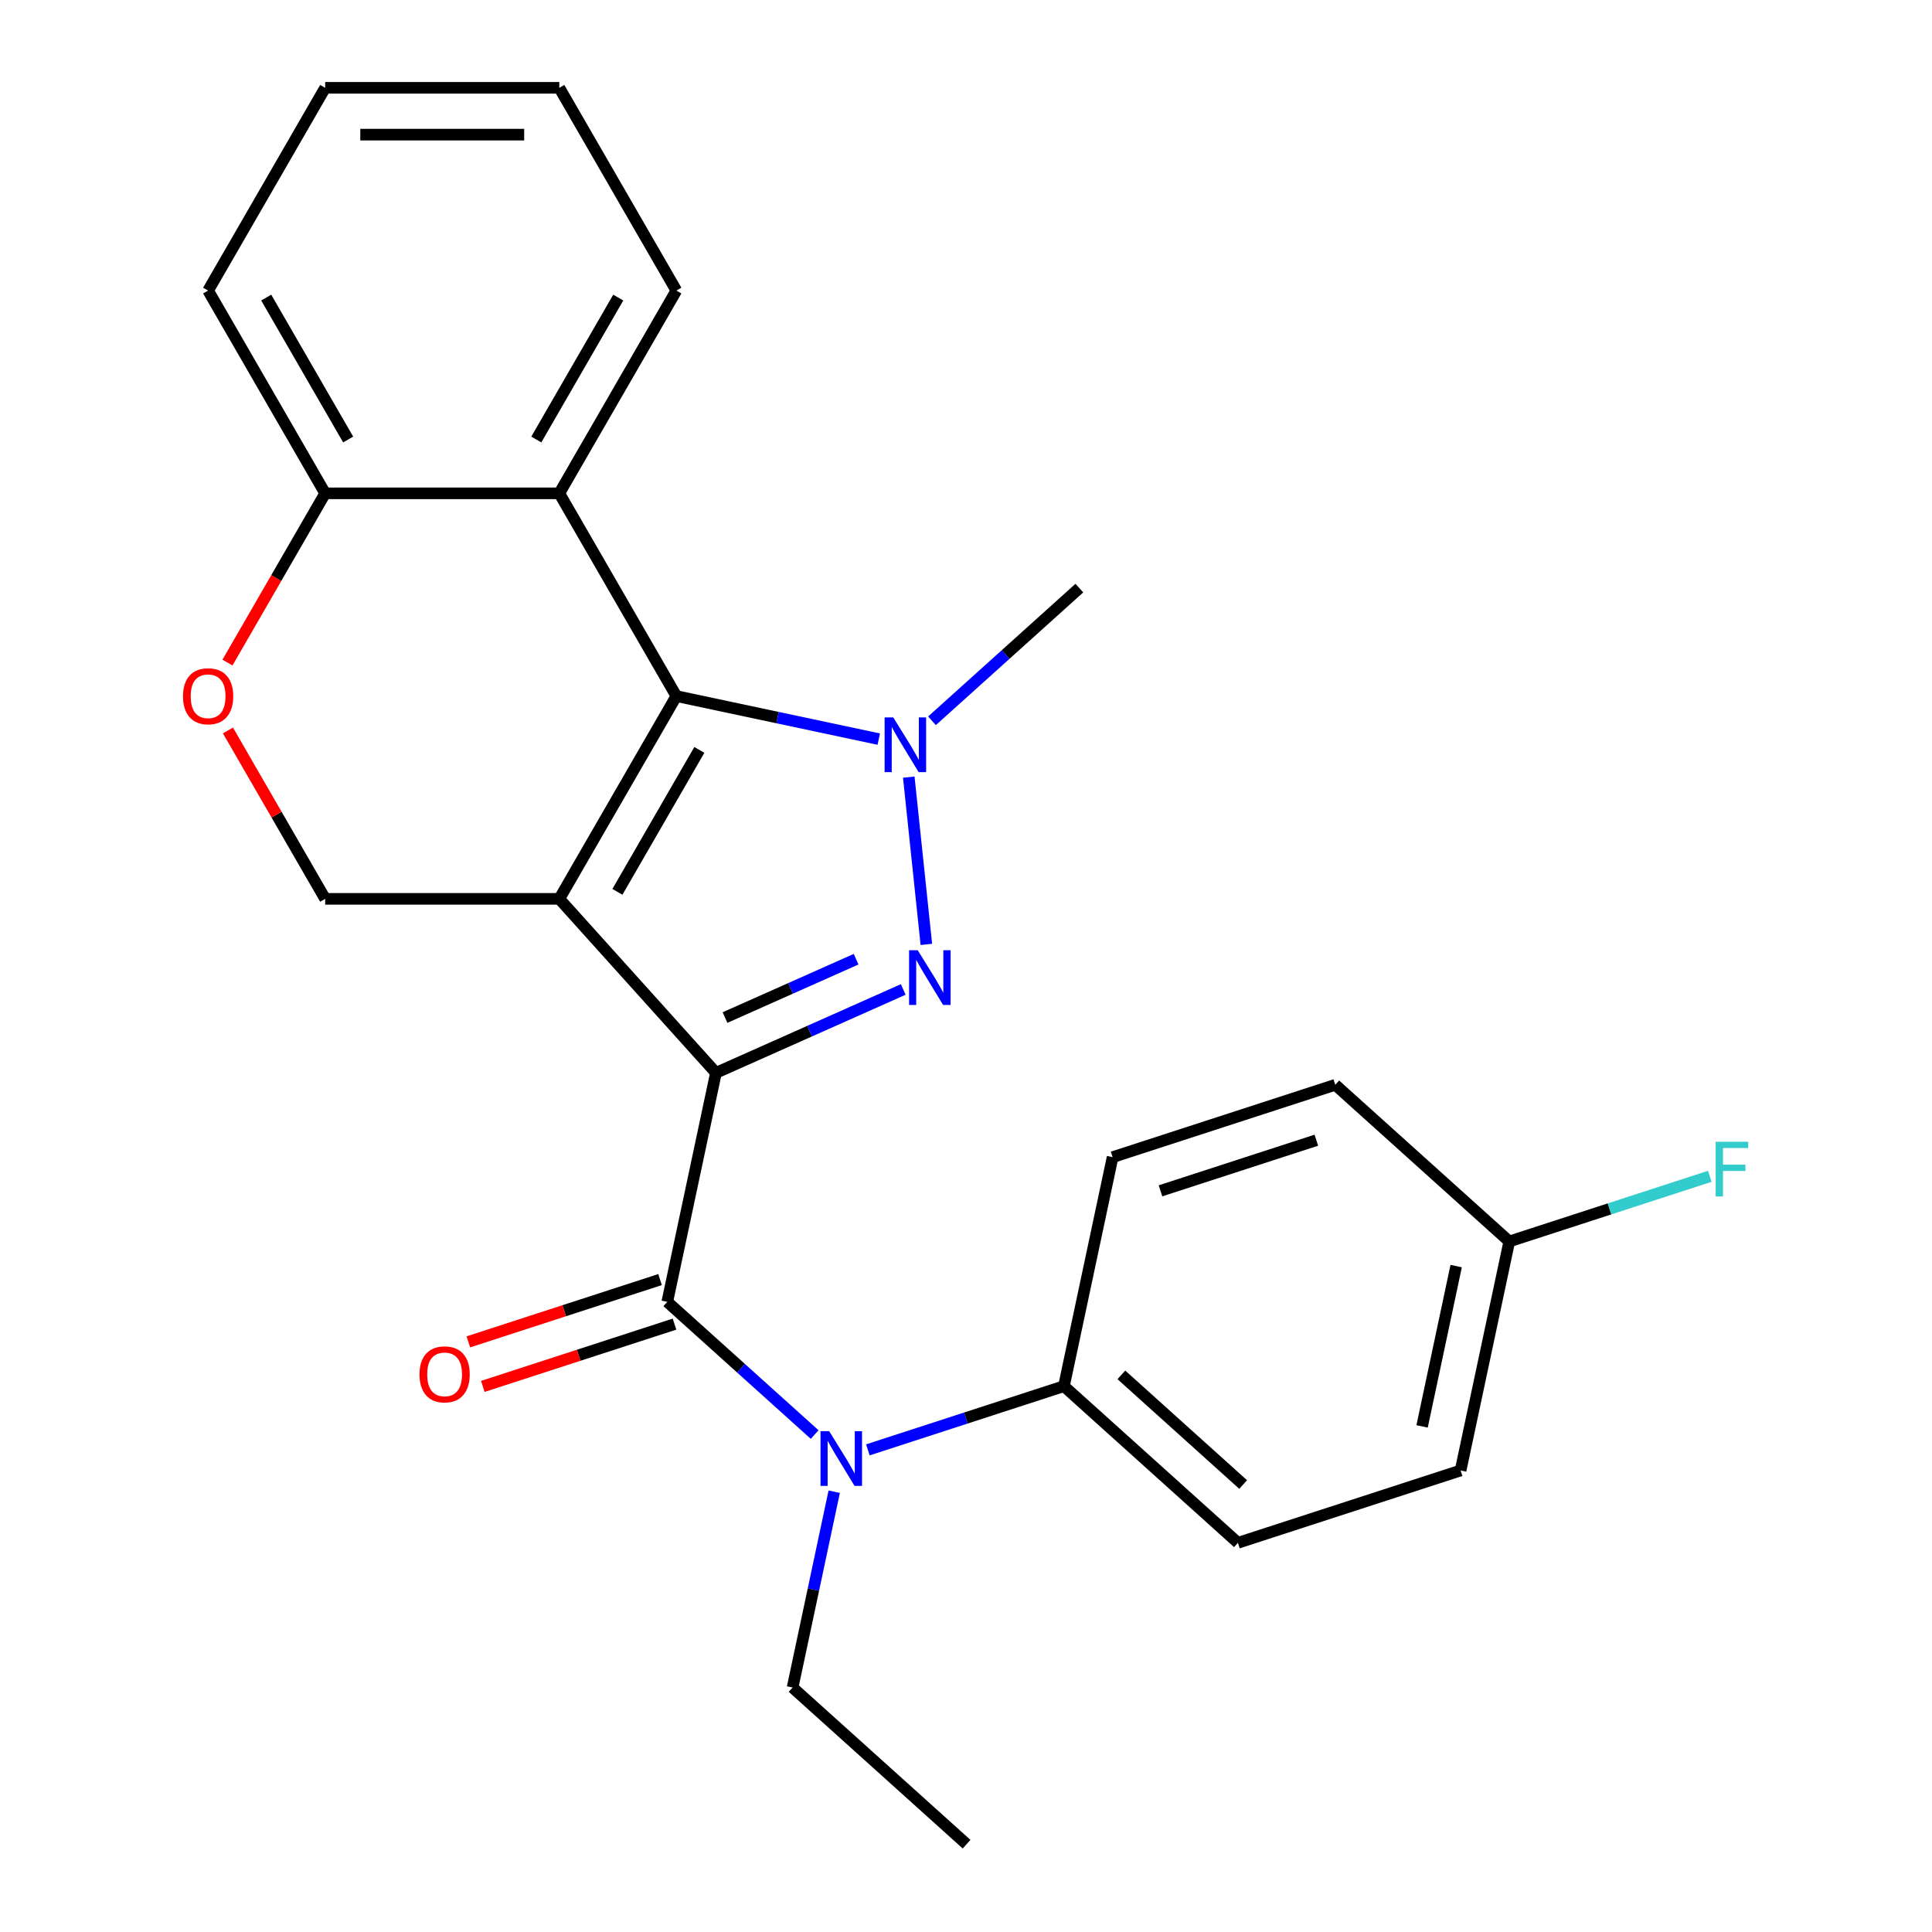 <?xml version='1.0' encoding='iso-8859-1'?>
<svg version='1.1' baseProfile='full'
              xmlns='http://www.w3.org/2000/svg'
                      xmlns:rdkit='http://www.rdkit.org/xml'
                      xmlns:xlink='http://www.w3.org/1999/xlink'
                  xml:space='preserve'
width='1000px' height='1000px' viewBox='0 0 1000 1000'>
<!-- END OF HEADER -->
<rect style='opacity:1.0;fill:#FFFFFF;stroke:none' width='1000' height='1000' x='0' y='0'> </rect>
<path class='bond-0' d='M 370.578,555.301 L 289.491,465.245' style='fill:none;fill-rule:evenodd;stroke:#000000;stroke-width:6px;stroke-linecap:butt;stroke-linejoin:miter;stroke-opacity:1' />
<path class='bond-1' d='M 370.578,555.301 L 419.047,533.722' style='fill:none;fill-rule:evenodd;stroke:#000000;stroke-width:6px;stroke-linecap:butt;stroke-linejoin:miter;stroke-opacity:1' />
<path class='bond-1' d='M 419.047,533.722 L 467.515,512.142' style='fill:none;fill-rule:evenodd;stroke:#0000FF;stroke-width:6px;stroke-linecap:butt;stroke-linejoin:miter;stroke-opacity:1' />
<path class='bond-1' d='M 375.261,526.686 L 409.189,511.581' style='fill:none;fill-rule:evenodd;stroke:#000000;stroke-width:6px;stroke-linecap:butt;stroke-linejoin:miter;stroke-opacity:1' />
<path class='bond-1' d='M 409.189,511.581 L 443.117,496.475' style='fill:none;fill-rule:evenodd;stroke:#0000FF;stroke-width:6px;stroke-linecap:butt;stroke-linejoin:miter;stroke-opacity:1' />
<path class='bond-4' d='M 370.578,555.301 L 345.383,673.836' style='fill:none;fill-rule:evenodd;stroke:#000000;stroke-width:6px;stroke-linecap:butt;stroke-linejoin:miter;stroke-opacity:1' />
<path class='bond-2' d='M 289.491,465.245 L 350.083,360.297' style='fill:none;fill-rule:evenodd;stroke:#000000;stroke-width:6px;stroke-linecap:butt;stroke-linejoin:miter;stroke-opacity:1' />
<path class='bond-2' d='M 319.569,461.621 L 361.983,388.158' style='fill:none;fill-rule:evenodd;stroke:#000000;stroke-width:6px;stroke-linecap:butt;stroke-linejoin:miter;stroke-opacity:1' />
<path class='bond-7' d='M 289.491,465.245 L 168.308,465.245' style='fill:none;fill-rule:evenodd;stroke:#000000;stroke-width:6px;stroke-linecap:butt;stroke-linejoin:miter;stroke-opacity:1' />
<path class='bond-3' d='M 479.478,488.822 L 470.379,402.25' style='fill:none;fill-rule:evenodd;stroke:#0000FF;stroke-width:6px;stroke-linecap:butt;stroke-linejoin:miter;stroke-opacity:1' />
<path class='bond-5' d='M 350.083,360.297 L 289.491,255.35' style='fill:none;fill-rule:evenodd;stroke:#000000;stroke-width:6px;stroke-linecap:butt;stroke-linejoin:miter;stroke-opacity:1' />
<path class='bond-25' d='M 350.083,360.297 L 402.465,371.431' style='fill:none;fill-rule:evenodd;stroke:#000000;stroke-width:6px;stroke-linecap:butt;stroke-linejoin:miter;stroke-opacity:1' />
<path class='bond-25' d='M 402.465,371.431 L 454.848,382.566' style='fill:none;fill-rule:evenodd;stroke:#0000FF;stroke-width:6px;stroke-linecap:butt;stroke-linejoin:miter;stroke-opacity:1' />
<path class='bond-14' d='M 482.387,373.094 L 520.531,338.75' style='fill:none;fill-rule:evenodd;stroke:#0000FF;stroke-width:6px;stroke-linecap:butt;stroke-linejoin:miter;stroke-opacity:1' />
<path class='bond-14' d='M 520.531,338.75 L 558.674,304.405' style='fill:none;fill-rule:evenodd;stroke:#000000;stroke-width:6px;stroke-linecap:butt;stroke-linejoin:miter;stroke-opacity:1' />
<path class='bond-6' d='M 345.383,673.836 L 383.526,708.181' style='fill:none;fill-rule:evenodd;stroke:#000000;stroke-width:6px;stroke-linecap:butt;stroke-linejoin:miter;stroke-opacity:1' />
<path class='bond-6' d='M 383.526,708.181 L 421.67,742.525' style='fill:none;fill-rule:evenodd;stroke:#0000FF;stroke-width:6px;stroke-linecap:butt;stroke-linejoin:miter;stroke-opacity:1' />
<path class='bond-11' d='M 341.638,662.311 L 292.027,678.431' style='fill:none;fill-rule:evenodd;stroke:#000000;stroke-width:6px;stroke-linecap:butt;stroke-linejoin:miter;stroke-opacity:1' />
<path class='bond-11' d='M 292.027,678.431 L 242.416,694.55' style='fill:none;fill-rule:evenodd;stroke:#FF0000;stroke-width:6px;stroke-linecap:butt;stroke-linejoin:miter;stroke-opacity:1' />
<path class='bond-11' d='M 349.128,685.361 L 299.517,701.481' style='fill:none;fill-rule:evenodd;stroke:#000000;stroke-width:6px;stroke-linecap:butt;stroke-linejoin:miter;stroke-opacity:1' />
<path class='bond-11' d='M 299.517,701.481 L 249.905,717.601' style='fill:none;fill-rule:evenodd;stroke:#FF0000;stroke-width:6px;stroke-linecap:butt;stroke-linejoin:miter;stroke-opacity:1' />
<path class='bond-19' d='M 289.491,255.35 L 350.083,150.402' style='fill:none;fill-rule:evenodd;stroke:#000000;stroke-width:6px;stroke-linecap:butt;stroke-linejoin:miter;stroke-opacity:1' />
<path class='bond-19' d='M 277.59,227.489 L 320.004,154.026' style='fill:none;fill-rule:evenodd;stroke:#000000;stroke-width:6px;stroke-linecap:butt;stroke-linejoin:miter;stroke-opacity:1' />
<path class='bond-26' d='M 289.491,255.35 L 168.308,255.35' style='fill:none;fill-rule:evenodd;stroke:#000000;stroke-width:6px;stroke-linecap:butt;stroke-linejoin:miter;stroke-opacity:1' />
<path class='bond-10' d='M 449.209,750.449 L 499.95,733.963' style='fill:none;fill-rule:evenodd;stroke:#0000FF;stroke-width:6px;stroke-linecap:butt;stroke-linejoin:miter;stroke-opacity:1' />
<path class='bond-10' d='M 499.95,733.963 L 550.691,717.476' style='fill:none;fill-rule:evenodd;stroke:#000000;stroke-width:6px;stroke-linecap:butt;stroke-linejoin:miter;stroke-opacity:1' />
<path class='bond-20' d='M 431.786,772.113 L 421.015,822.786' style='fill:none;fill-rule:evenodd;stroke:#0000FF;stroke-width:6px;stroke-linecap:butt;stroke-linejoin:miter;stroke-opacity:1' />
<path class='bond-20' d='M 421.015,822.786 L 410.244,873.458' style='fill:none;fill-rule:evenodd;stroke:#000000;stroke-width:6px;stroke-linecap:butt;stroke-linejoin:miter;stroke-opacity:1' />
<path class='bond-8' d='M 168.308,465.245 L 143.148,421.666' style='fill:none;fill-rule:evenodd;stroke:#000000;stroke-width:6px;stroke-linecap:butt;stroke-linejoin:miter;stroke-opacity:1' />
<path class='bond-8' d='M 143.148,421.666 L 117.987,378.087' style='fill:none;fill-rule:evenodd;stroke:#FF0000;stroke-width:6px;stroke-linecap:butt;stroke-linejoin:miter;stroke-opacity:1' />
<path class='bond-9' d='M 117.733,342.948 L 143.021,299.149' style='fill:none;fill-rule:evenodd;stroke:#FF0000;stroke-width:6px;stroke-linecap:butt;stroke-linejoin:miter;stroke-opacity:1' />
<path class='bond-9' d='M 143.021,299.149 L 168.308,255.35' style='fill:none;fill-rule:evenodd;stroke:#000000;stroke-width:6px;stroke-linecap:butt;stroke-linejoin:miter;stroke-opacity:1' />
<path class='bond-21' d='M 168.308,255.35 L 107.717,150.402' style='fill:none;fill-rule:evenodd;stroke:#000000;stroke-width:6px;stroke-linecap:butt;stroke-linejoin:miter;stroke-opacity:1' />
<path class='bond-21' d='M 180.209,227.489 L 137.795,154.026' style='fill:none;fill-rule:evenodd;stroke:#000000;stroke-width:6px;stroke-linecap:butt;stroke-linejoin:miter;stroke-opacity:1' />
<path class='bond-12' d='M 550.691,717.476 L 640.748,798.563' style='fill:none;fill-rule:evenodd;stroke:#000000;stroke-width:6px;stroke-linecap:butt;stroke-linejoin:miter;stroke-opacity:1' />
<path class='bond-12' d='M 580.417,711.628 L 643.457,768.389' style='fill:none;fill-rule:evenodd;stroke:#000000;stroke-width:6px;stroke-linecap:butt;stroke-linejoin:miter;stroke-opacity:1' />
<path class='bond-13' d='M 550.691,717.476 L 575.887,598.941' style='fill:none;fill-rule:evenodd;stroke:#000000;stroke-width:6px;stroke-linecap:butt;stroke-linejoin:miter;stroke-opacity:1' />
<path class='bond-17' d='M 640.748,798.563 L 756,761.115' style='fill:none;fill-rule:evenodd;stroke:#000000;stroke-width:6px;stroke-linecap:butt;stroke-linejoin:miter;stroke-opacity:1' />
<path class='bond-16' d='M 575.887,598.941 L 691.139,561.493' style='fill:none;fill-rule:evenodd;stroke:#000000;stroke-width:6px;stroke-linecap:butt;stroke-linejoin:miter;stroke-opacity:1' />
<path class='bond-16' d='M 600.664,616.374 L 681.34,590.161' style='fill:none;fill-rule:evenodd;stroke:#000000;stroke-width:6px;stroke-linecap:butt;stroke-linejoin:miter;stroke-opacity:1' />
<path class='bond-15' d='M 781.195,642.581 L 691.139,561.493' style='fill:none;fill-rule:evenodd;stroke:#000000;stroke-width:6px;stroke-linecap:butt;stroke-linejoin:miter;stroke-opacity:1' />
<path class='bond-18' d='M 781.195,642.581 L 833.096,625.717' style='fill:none;fill-rule:evenodd;stroke:#000000;stroke-width:6px;stroke-linecap:butt;stroke-linejoin:miter;stroke-opacity:1' />
<path class='bond-18' d='M 833.096,625.717 L 884.997,608.853' style='fill:none;fill-rule:evenodd;stroke:#33CCCC;stroke-width:6px;stroke-linecap:butt;stroke-linejoin:miter;stroke-opacity:1' />
<path class='bond-27' d='M 781.195,642.581 L 756,761.115' style='fill:none;fill-rule:evenodd;stroke:#000000;stroke-width:6px;stroke-linecap:butt;stroke-linejoin:miter;stroke-opacity:1' />
<path class='bond-27' d='M 753.709,655.322 L 736.072,738.296' style='fill:none;fill-rule:evenodd;stroke:#000000;stroke-width:6px;stroke-linecap:butt;stroke-linejoin:miter;stroke-opacity:1' />
<path class='bond-23' d='M 350.083,150.402 L 289.491,45.455' style='fill:none;fill-rule:evenodd;stroke:#000000;stroke-width:6px;stroke-linecap:butt;stroke-linejoin:miter;stroke-opacity:1' />
<path class='bond-22' d='M 410.244,873.458 L 500.301,954.545' style='fill:none;fill-rule:evenodd;stroke:#000000;stroke-width:6px;stroke-linecap:butt;stroke-linejoin:miter;stroke-opacity:1' />
<path class='bond-24' d='M 107.717,150.402 L 168.308,45.455' style='fill:none;fill-rule:evenodd;stroke:#000000;stroke-width:6px;stroke-linecap:butt;stroke-linejoin:miter;stroke-opacity:1' />
<path class='bond-28' d='M 289.491,45.455 L 168.308,45.455' style='fill:none;fill-rule:evenodd;stroke:#000000;stroke-width:6px;stroke-linecap:butt;stroke-linejoin:miter;stroke-opacity:1' />
<path class='bond-28' d='M 271.314,69.691 L 186.486,69.691' style='fill:none;fill-rule:evenodd;stroke:#000000;stroke-width:6px;stroke-linecap:butt;stroke-linejoin:miter;stroke-opacity:1' />
<path  class='atom-2' d='M 475.025 491.852
L 484.305 506.852
Q 485.225 508.332, 486.705 511.012
Q 488.185 513.692, 488.265 513.852
L 488.265 491.852
L 492.025 491.852
L 492.025 520.172
L 488.145 520.172
L 478.185 503.772
Q 477.025 501.852, 475.785 499.652
Q 474.585 497.452, 474.225 496.772
L 474.225 520.172
L 470.545 520.172
L 470.545 491.852
L 475.025 491.852
' fill='#0000FF'/>
<path  class='atom-4' d='M 462.357 371.333
L 471.637 386.333
Q 472.557 387.813, 474.037 390.493
Q 475.517 393.173, 475.597 393.333
L 475.597 371.333
L 479.357 371.333
L 479.357 399.653
L 475.477 399.653
L 465.517 383.253
Q 464.357 381.333, 463.117 379.133
Q 461.917 376.933, 461.557 376.253
L 461.557 399.653
L 457.877 399.653
L 457.877 371.333
L 462.357 371.333
' fill='#0000FF'/>
<path  class='atom-7' d='M 429.18 740.763
L 438.46 755.763
Q 439.38 757.243, 440.86 759.923
Q 442.34 762.603, 442.42 762.763
L 442.42 740.763
L 446.18 740.763
L 446.18 769.083
L 442.3 769.083
L 432.34 752.683
Q 431.18 750.763, 429.94 748.563
Q 428.74 746.363, 428.38 745.683
L 428.38 769.083
L 424.7 769.083
L 424.7 740.763
L 429.18 740.763
' fill='#0000FF'/>
<path  class='atom-9' d='M 94.717 360.377
Q 94.717 353.577, 98.077 349.777
Q 101.437 345.977, 107.717 345.977
Q 113.997 345.977, 117.357 349.777
Q 120.717 353.577, 120.717 360.377
Q 120.717 367.257, 117.317 371.177
Q 113.917 375.057, 107.717 375.057
Q 101.477 375.057, 98.077 371.177
Q 94.717 367.297, 94.717 360.377
M 107.717 371.857
Q 112.037 371.857, 114.357 368.977
Q 116.717 366.057, 116.717 360.377
Q 116.717 354.817, 114.357 352.017
Q 112.037 349.177, 107.717 349.177
Q 103.397 349.177, 101.037 351.977
Q 98.717 354.777, 98.717 360.377
Q 98.717 366.097, 101.037 368.977
Q 103.397 371.857, 107.717 371.857
' fill='#FF0000'/>
<path  class='atom-12' d='M 217.131 711.364
Q 217.131 704.564, 220.491 700.764
Q 223.851 696.964, 230.131 696.964
Q 236.411 696.964, 239.771 700.764
Q 243.131 704.564, 243.131 711.364
Q 243.131 718.244, 239.731 722.164
Q 236.331 726.044, 230.131 726.044
Q 223.891 726.044, 220.491 722.164
Q 217.131 718.284, 217.131 711.364
M 230.131 722.844
Q 234.451 722.844, 236.771 719.964
Q 239.131 717.044, 239.131 711.364
Q 239.131 705.804, 236.771 703.004
Q 234.451 700.164, 230.131 700.164
Q 225.811 700.164, 223.451 702.964
Q 221.131 705.764, 221.131 711.364
Q 221.131 717.084, 223.451 719.964
Q 225.811 722.844, 230.131 722.844
' fill='#FF0000'/>
<path  class='atom-19' d='M 888.027 590.973
L 904.867 590.973
L 904.867 594.213
L 891.827 594.213
L 891.827 602.813
L 903.427 602.813
L 903.427 606.093
L 891.827 606.093
L 891.827 619.293
L 888.027 619.293
L 888.027 590.973
' fill='#33CCCC'/>
</svg>
